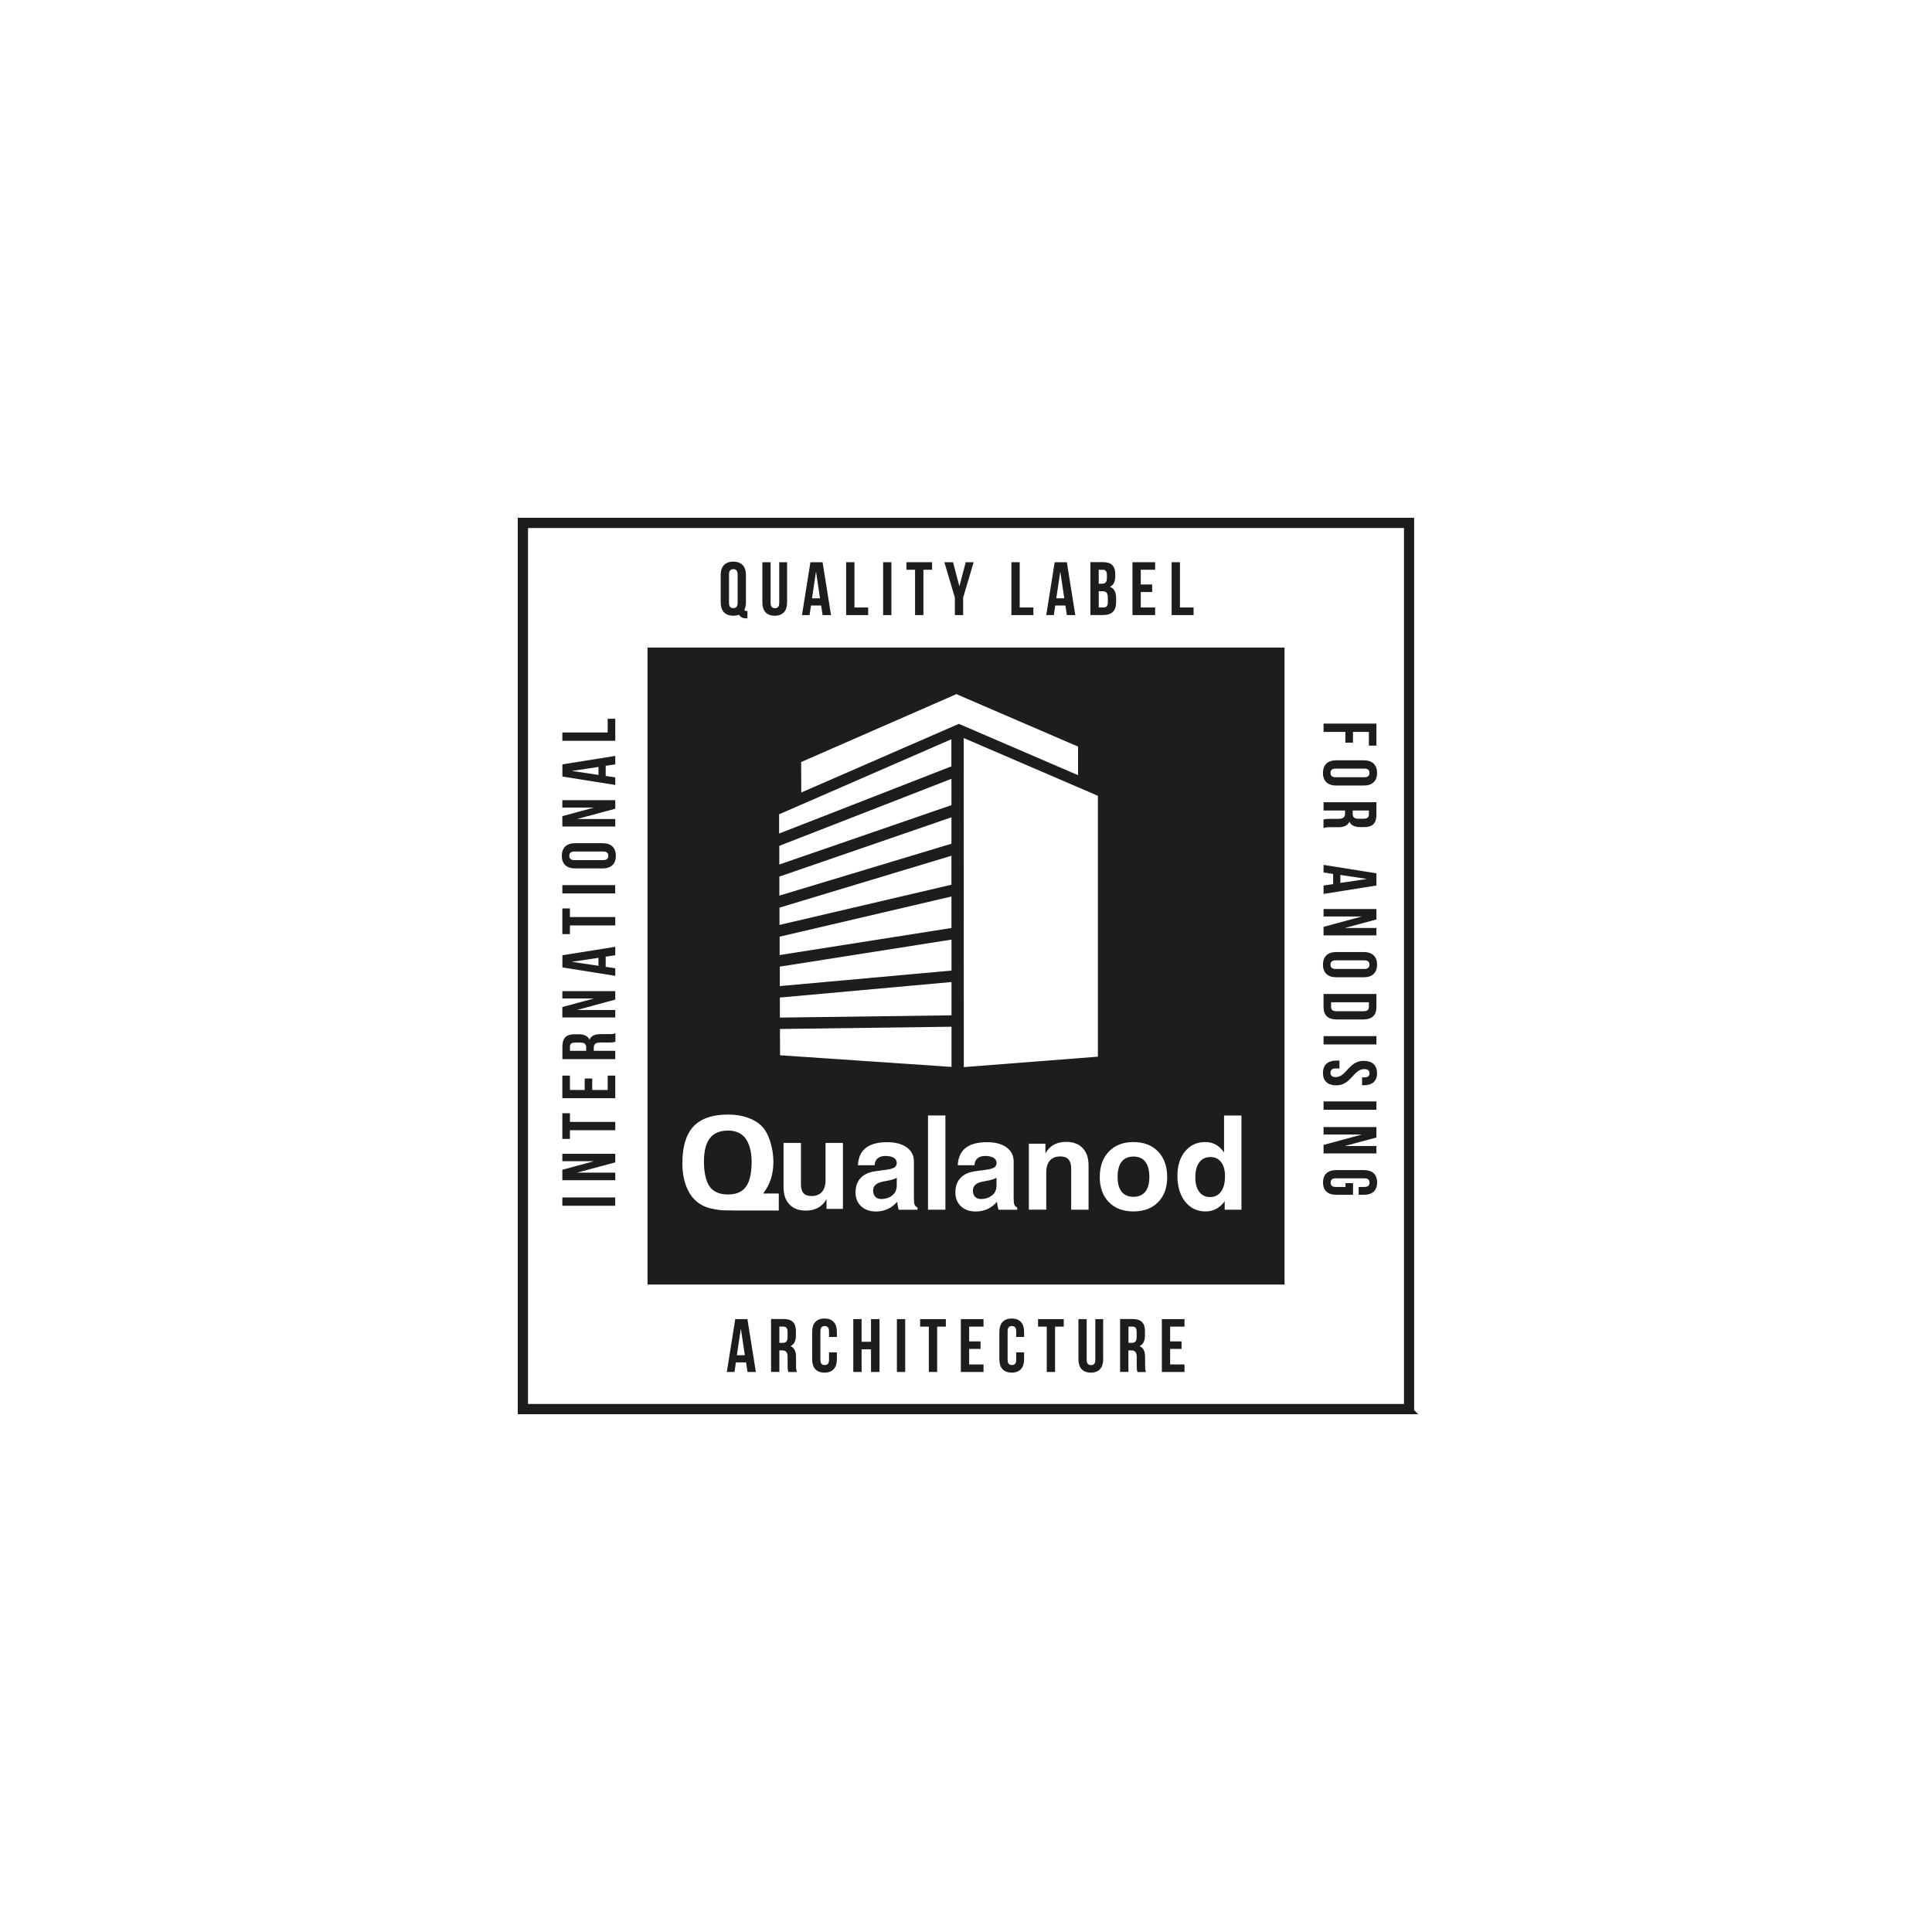 <?xml version="1.0" encoding="UTF-8"?>
<svg id="Layer_1" xmlns="http://www.w3.org/2000/svg" viewBox="0 0 300 300">
  <defs>
    <style>
      .cls-1 {
        fill: #1860aa;
      }

      .cls-1, .cls-2 {
        fill-rule: evenodd;
      }

      .cls-2, .cls-3 {
        fill: #1d1d1b;
      }

      .cls-4 {
        fill: none;
        stroke: #1d1d1b;
        stroke-miterlimit: 22.93;
        stroke-width: .88px;
      }
    </style>
  </defs>
  <rect class="cls-3" x="87.32" y="185.94" width="8.21" height="1.29"/>
  <polygon class="cls-2" points="89.59 182.09 95.54 182.09 95.54 183.26 87.32 183.26 87.32 181.64 92.24 180.31 87.32 180.31 87.32 179.16 95.54 179.16 95.54 180.49 89.59 182.09"/>
  <polygon class="cls-2" points="87.32 176.85 87.32 172.86 88.5 172.86 88.5 174.21 95.54 174.21 95.54 175.5 88.5 175.5 88.5 176.85 87.32 176.85"/>
  <polygon class="cls-2" points="90.79 169.25 90.79 167.47 91.96 167.47 91.96 169.25 94.36 169.25 94.36 167.02 95.54 167.02 95.54 170.53 87.32 170.53 87.32 167.02 88.5 167.02 88.5 169.25 90.79 169.25"/>
  <path class="cls-2" d="M95.54,161.76c-.21.07-.34.12-1.01.12h-1.29c-.76,0-1.04.26-1.04.84v.45h3.34v1.29h-8.21v-1.95c0-1.34.62-1.91,1.89-1.91h.65c.84,0,1.4.27,1.67.84.27-.65.89-.86,1.75-.86h1.27c.4,0,.69-.01,1-.14v1.31ZM88.5,163.17h2.52v-.51c0-.48-.21-.77-.87-.77h-.81c-.59,0-.84.2-.84.66v.62Z"/>
  <polygon class="cls-2" points="89.59 156.83 95.54 156.83 95.54 157.99 87.32 157.99 87.32 156.37 92.24 155.04 87.32 155.04 87.32 153.9 95.54 153.9 95.54 155.22 89.59 156.83"/>
  <path class="cls-2" d="M95.54,147.03v1.3l-1.49.22v1.58l1.49.22v1.18l-8.21-1.31v-1.89l8.21-1.31ZM92.93,149.97v-1.24l-4.15.62,4.15.62Z"/>
  <polygon class="cls-2" points="87.32 145.05 87.32 141.06 88.5 141.06 88.5 142.4 95.54 142.4 95.54 143.7 88.5 143.7 88.5 145.05 87.32 145.05"/>
  <rect class="cls-3" x="87.32" y="137.44" width="8.21" height="1.29"/>
  <path class="cls-2" d="M89.3,134.85c-1.31,0-2.06-.69-2.06-1.96s.75-1.96,2.06-1.96h4.27c1.31,0,2.06.69,2.06,1.96s-.75,1.96-2.06,1.96h-4.27ZM93.65,133.56c.59,0,.81-.26.81-.67s-.22-.67-.81-.67h-4.44c-.59,0-.81.26-.81.67s.22.67.81.67h4.44Z"/>
  <polygon class="cls-2" points="89.59 127.18 95.54 127.18 95.54 128.34 87.32 128.34 87.32 126.73 92.24 125.4 87.32 125.4 87.32 124.25 95.54 124.25 95.54 125.58 89.59 127.18"/>
  <path class="cls-2" d="M95.54,117.39v1.3l-1.49.22v1.58l1.49.22v1.18l-8.21-1.31v-1.89l8.21-1.31ZM92.93,120.33v-1.24l-4.15.62,4.15.62Z"/>
  <polygon class="cls-2" points="87.32 115.03 87.32 113.74 94.36 113.74 94.36 111.61 95.54 111.61 95.54 115.03 87.32 115.03"/>
  <path class="cls-2" d="M111.91,89.27c0-1.31.69-2.06,1.96-2.06s1.96.75,1.96,2.06v4.27c0,.46-.08.85-.25,1.15.06.15.15.18.36.18h.12v1.15h-.18c-.57,0-.94-.21-1.11-.56-.26.09-.56.15-.9.15-1.27,0-1.96-.75-1.96-2.07v-4.27ZM113.2,93.62c0,.59.26.81.67.81s.67-.22.67-.81v-4.43c0-.59-.26-.81-.67-.81s-.67.22-.67.81v4.43Z"/>
  <path class="cls-2" d="M119.66,87.3v6.34c0,.59.26.8.67.8s.67-.21.67-.8v-6.34h1.22v6.25c0,1.31-.66,2.06-1.92,2.06s-1.92-.75-1.92-2.06v-6.25h1.29Z"/>
  <path class="cls-2" d="M129.03,95.51h-1.3l-.22-1.49h-1.58l-.22,1.49h-1.18l1.31-8.21h1.89l1.31,8.21ZM126.09,92.9h1.24l-.62-4.15-.62,4.15Z"/>
  <polygon class="cls-2" points="131.39 87.3 132.68 87.3 132.68 94.33 134.81 94.33 134.81 95.51 131.39 95.51 131.39 87.3"/>
  <rect class="cls-3" x="137.13" y="87.3" width="1.29" height="8.21"/>
  <polygon class="cls-2" points="140.75 87.3 144.73 87.3 144.73 88.47 143.39 88.47 143.39 95.51 142.09 95.51 142.09 88.47 140.75 88.47 140.75 87.3"/>
  <polygon class="cls-2" points="148.27 92.79 146.64 87.3 147.99 87.3 148.97 91.04 149.96 87.3 151.19 87.3 149.56 92.79 149.56 95.51 148.27 95.51 148.27 92.79"/>
  <polygon class="cls-2" points="157.05 87.3 158.34 87.3 158.34 94.33 160.46 94.33 160.46 95.51 157.05 95.51 157.05 87.3"/>
  <path class="cls-2" d="M166.96,95.51h-1.3l-.22-1.49h-1.58l-.22,1.49h-1.18l1.31-8.21h1.89l1.31,8.21ZM164.02,92.9h1.24l-.62-4.15-.62,4.15Z"/>
  <path class="cls-2" d="M173.18,89.18v.29c0,.84-.26,1.38-.83,1.65.69.27.96.89.96,1.76v.67c0,1.27-.67,1.95-1.96,1.95h-2.03v-8.21h1.95c1.34,0,1.91.62,1.91,1.89M170.61,88.47v2.17h.5c.48,0,.77-.21.77-.87v-.46c0-.59-.2-.84-.66-.84h-.62ZM170.61,91.81v2.52h.74c.43,0,.67-.2.67-.81v-.71c0-.76-.25-1-.83-1h-.58Z"/>
  <polygon class="cls-2" points="177.14 90.76 178.91 90.76 178.91 91.93 177.14 91.93 177.14 94.33 179.37 94.33 179.37 95.51 175.85 95.51 175.85 87.3 179.37 87.3 179.37 88.47 177.14 88.47 177.14 90.76"/>
  <polygon class="cls-2" points="181.93 87.3 183.22 87.3 183.22 94.33 185.34 94.33 185.34 95.51 181.93 95.51 181.93 87.3"/>
  <polygon class="cls-2" points="210.09 113.65 210.09 115.32 208.91 115.32 208.91 113.65 205.52 113.65 205.52 112.36 213.73 112.36 213.73 115.78 212.56 115.78 212.56 113.65 210.09 113.65"/>
  <path class="cls-2" d="M211.76,118.06c1.31,0,2.07.69,2.07,1.96s-.75,1.96-2.07,1.96h-4.27c-1.31,0-2.06-.69-2.06-1.96s.75-1.96,2.06-1.96h4.27ZM207.41,119.35c-.59,0-.81.26-.81.67s.22.67.81.67h4.43c.59,0,.81-.26.81-.67s-.22-.67-.81-.67h-4.43Z"/>
  <path class="cls-2" d="M205.52,127.27c.21-.07.34-.12,1.01-.12h1.29c.76,0,1.04-.26,1.04-.84v-.45h-3.34v-1.29h8.21v1.95c0,1.34-.62,1.91-1.89,1.91h-.65c-.84,0-1.39-.27-1.66-.84-.27.64-.89.86-1.75.86h-1.27c-.4,0-.69.01-1,.14v-1.31ZM212.56,125.86h-2.52v.5c0,.48.21.77.87.77h.81c.59,0,.84-.2.84-.66v-.62Z"/>
  <path class="cls-2" d="M205.52,138.8v-1.3l1.49-.22v-1.58l-1.49-.22v-1.18l8.21,1.31v1.89l-8.21,1.31ZM208.13,135.86v1.24l4.15-.62-4.15-.62Z"/>
  <polygon class="cls-2" points="211.47 142.31 205.52 142.31 205.52 141.15 213.73 141.15 213.73 142.77 208.82 144.1 213.73 144.1 213.73 145.25 205.52 145.25 205.52 143.92 211.47 142.31"/>
  <path class="cls-2" d="M211.76,147.83c1.31,0,2.07.69,2.07,1.96s-.75,1.96-2.07,1.96h-4.27c-1.31,0-2.06-.69-2.06-1.96s.75-1.96,2.06-1.96h4.27ZM207.41,149.12c-.59,0-.81.26-.81.67s.22.67.81.67h4.43c.59,0,.81-.26.81-.67s-.22-.67-.81-.67h-4.43Z"/>
  <path class="cls-2" d="M213.73,154.34v2.04c0,1.29-.72,1.92-2.03,1.92h-4.15c-1.31,0-2.03-.63-2.03-1.92v-2.04h8.21ZM212.56,155.63h-5.87v.73c0,.41.21.66.8.66h4.27c.59,0,.8-.25.8-.66v-.73Z"/>
  <rect class="cls-3" x="205.52" y="160.89" width="8.21" height="1.29"/>
  <path class="cls-2" d="M213.83,166.62c0,1.26-.75,1.9-2.07,1.9h-.26v-1.22h.34c.59,0,.81-.23.81-.64s-.22-.65-.81-.65c-1.69,0-2.01,2.52-4.35,2.52-1.31,0-2.06-.66-2.06-1.92s.75-1.92,2.06-1.92h.5v1.22h-.59c-.59,0-.8.26-.8.67s.21.67.8.67c1.69,0,2.01-2.52,4.35-2.52,1.31,0,2.07.65,2.07,1.9"/>
  <rect class="cls-3" x="205.52" y="171.03" width="8.21" height="1.29"/>
  <polygon class="cls-2" points="211.47 176.17 205.52 176.17 205.52 175.01 213.73 175.01 213.73 176.63 208.82 177.95 213.73 177.95 213.73 179.1 205.52 179.1 205.52 177.78 211.47 176.17"/>
  <path class="cls-2" d="M210.1,183.73v1.8h-2.6c-1.31,0-2.06-.66-2.06-1.92s.75-1.92,2.06-1.92h4.27c1.31,0,2.07.66,2.07,1.92s-.75,1.92-2.07,1.92h-.8v-1.22h.88c.59,0,.81-.26.81-.67s-.22-.67-.81-.67h-4.43c-.59,0-.8.26-.8.67s.21.67.8.67h1.51v-.59h1.17Z"/>
  <path class="cls-2" d="M117.37,213.04h-1.3l-.22-1.49h-1.58l-.22,1.49h-1.19l1.31-8.21h1.89l1.31,8.21ZM114.42,210.44h1.24l-.62-4.15-.62,4.15Z"/>
  <path class="cls-2" d="M122.42,213.04c-.07-.21-.12-.34-.12-1.01v-1.29c0-.76-.26-1.05-.84-1.05h-.44v3.34h-1.29v-8.21h1.95c1.34,0,1.91.62,1.91,1.89v.65c0,.84-.27,1.4-.84,1.67.65.27.86.89.86,1.75v1.27c0,.4.01.69.14,1h-1.31ZM121.02,206v2.52h.5c.48,0,.77-.21.77-.87v-.81c0-.59-.2-.85-.66-.85h-.62Z"/>
  <path class="cls-2" d="M129.95,209.98v1.09c0,1.31-.66,2.07-1.92,2.07s-1.92-.75-1.92-2.07v-4.27c0-1.31.66-2.06,1.92-2.06s1.92.75,1.92,2.06v.8h-1.22v-.88c0-.59-.26-.81-.67-.81s-.67.22-.67.81v4.44c0,.59.26.8.67.8s.67-.21.67-.8v-1.17h1.22Z"/>
  <polygon class="cls-2" points="133.79 213.04 132.5 213.04 132.5 204.83 133.79 204.83 133.79 208.35 135.25 208.35 135.25 204.83 136.57 204.83 136.57 213.04 135.25 213.04 135.25 209.52 133.79 209.52 133.79 213.04"/>
  <rect class="cls-3" x="139.27" y="204.83" width="1.29" height="8.21"/>
  <polygon class="cls-2" points="142.88 204.83 146.87 204.83 146.87 206 145.52 206 145.52 213.04 144.23 213.04 144.23 206 142.88 206 142.88 204.83"/>
  <polygon class="cls-2" points="150.49 208.29 152.26 208.29 152.26 209.46 150.49 209.46 150.49 211.87 152.72 211.87 152.72 213.04 149.2 213.04 149.2 204.83 152.72 204.83 152.72 206 150.49 206 150.49 208.29"/>
  <path class="cls-2" d="M159.02,209.98v1.09c0,1.31-.66,2.07-1.92,2.07s-1.92-.75-1.92-2.07v-4.27c0-1.31.66-2.06,1.92-2.06s1.92.75,1.92,2.06v.8h-1.22v-.88c0-.59-.26-.81-.67-.81s-.67.22-.67.81v4.44c0,.59.26.8.67.8s.67-.21.67-.8v-1.17h1.22Z"/>
  <polygon class="cls-2" points="161.19 204.83 165.18 204.83 165.18 206 163.83 206 163.83 213.04 162.54 213.04 162.54 206 161.19 206 161.19 204.83"/>
  <path class="cls-2" d="M168.74,204.83v6.34c0,.59.26.8.67.8s.67-.21.67-.8v-6.34h1.22v6.25c0,1.31-.66,2.06-1.92,2.06s-1.92-.75-1.92-2.06v-6.25h1.29Z"/>
  <path class="cls-2" d="M176.63,213.04c-.07-.21-.12-.34-.12-1.01v-1.29c0-.76-.26-1.05-.85-1.05h-.44v3.34h-1.29v-8.21h1.95c1.34,0,1.91.62,1.91,1.89v.65c0,.84-.27,1.4-.84,1.67.65.27.86.89.86,1.75v1.27c0,.4.01.69.14,1h-1.31ZM175.23,206v2.52h.5c.48,0,.77-.21.77-.87v-.81c0-.59-.2-.85-.66-.85h-.62Z"/>
  <polygon class="cls-2" points="181.7 208.29 183.47 208.29 183.47 209.46 181.7 209.46 181.7 211.87 183.93 211.87 183.93 213.04 180.41 213.04 180.41 204.83 183.93 204.83 183.93 206 181.7 206 181.7 208.29"/>
  <path class="cls-1" d="M219.16,219.16H80.84V80.84h138.31v138.31ZM81.55,218.45h136.9V81.55H81.55v136.9Z"/>
  <path class="cls-4" d="M219.16,219.16H80.84V80.84h138.31v138.31ZM81.55,218.45h136.9V81.55H81.55v136.9Z"/>
  <path class="cls-2" d="M137.02,183.5c-.47.09-.83.25-1.07.48-.25.24-.37.53-.37.89,0,.41.11.73.33.96.22.23.53.35.92.35.87,0,1.56-.3,2.07-.91.1-.12.18-.29.25-.53.07-.23.1-.46.1-.68v-1.18c-.31.18-.73.32-1.24.42l-1,.19Z"/>
  <path class="cls-2" d="M176,179.59c-.8,0-1.41.27-1.83.8-.42.54-.63,1.32-.63,2.36s.21,1.78.63,2.3c.42.53,1.03.79,1.83.79s1.41-.26,1.84-.79c.42-.53.63-1.29.63-2.3s-.21-1.82-.63-2.36c-.42-.54-1.03-.8-1.84-.8"/>
  <path class="cls-2" d="M187.91,179.67c-.72,0-1.29.28-1.69.83-.41.55-.61,1.33-.61,2.31s.2,1.72.61,2.26c.4.54.97.81,1.69.81s1.3-.29,1.7-.86c.41-.57.61-1.36.61-2.38,0-.93-.2-1.66-.61-2.19-.41-.53-.97-.79-1.69-.79"/>
  <path class="cls-2" d="M113.03,175.56c-1.26,0-2.19.39-2.8,1.18-.61.79-.92,1.99-.92,3.61,0,1.41.2,2.55.6,3.41.54,1.15,1.58,1.72,3.13,1.72,1.46,0,2.47-.52,3.02-1.57.43-.81.65-1.98.65-3.5,0-1.38-.26-2.51-.78-3.39-.59-.97-1.55-1.46-2.9-1.47"/>
  <path class="cls-2" d="M100.55,100.55v98.91h98.91v-98.91h-98.91ZM148.52,107.79l18.88,8.14v4.44l-18.51-7.97-24.47,10.66-.02-4.73,24.12-10.55ZM120.92,187.97h-6.53c-1.19-.01-2.01-.03-2.46-.06-.45-.04-.98-.13-1.59-.27-1.6-.38-2.78-1.33-3.52-2.84-.57-1.16-.86-2.54-.86-4.16,0-2.81.68-4.82,2.03-6.03,1.16-1.03,2.83-1.54,5.02-1.54,1.44,0,2.7.25,3.77.76.68.32,1.23.72,1.65,1.19.42.48.77,1.09,1.03,1.84.42,1.17.63,2.37.63,3.6,0,1.9-.53,3.52-1.6,4.87h2.44v2.64ZM120.97,126.45l26.76-11.66v4.21s-26.75,10.43-26.75,10.43v-2.97ZM120.99,131.35l26.75-10.42v4.09s-26.73,9.22-26.73,9.22v-2.88ZM121.01,136.12l26.73-9.21v4.1s-26.72,8.06-26.72,8.06v-2.95ZM121.03,140.94l26.71-8.06v4.5s-26.7,6.24-26.7,6.24v-2.69ZM121.05,145.45l26.69-6.24v4.89s-26.68,4.2-26.68,4.2v-2.85ZM121.07,150.1l26.68-4.2v4.81s-26.66,2.41-26.66,2.41v-3.02ZM121.09,154.9l26.66-2.41v5.17s-26.65.35-26.65.35v-3.11ZM130.91,187.71h-2.57v-1.53c-.09.19-.21.36-.34.53-.67.85-1.63,1.27-2.89,1.27-1.08,0-1.92-.32-2.53-.96-.61-.64-.91-1.52-.91-2.65v-6.9h2.7v6.41c0,.63.13,1.09.4,1.39.27.3.68.45,1.24.45.7,0,1.24-.21,1.62-.64.38-.43.56-1.04.56-1.84v-5.77h2.7v10.24ZM142.47,187.48v.37h-2.92c-.12-.42-.2-.83-.24-1.22v-.02c-.86,1-1.95,1.51-3.3,1.51-.95,0-1.71-.27-2.29-.81-.58-.54-.87-1.26-.87-2.14,0-.94.26-1.68.78-2.24.52-.56,1.28-.92,2.28-1.06l1.78-.24c.47-.06.85-.17,1.16-.32.13-.06.23-.18.31-.34.07-.16.1-.33.08-.5-.04-.29-.19-.51-.44-.68-.31-.19-.75-.29-1.33-.29-.51,0-.92.13-1.2.38-.29.25-.44.61-.46,1.06h-2.59c.06-1.2.46-2.09,1.22-2.69.76-.6,1.87-.89,3.34-.89,1.27,0,2.28.27,3.02.81.74.54,1.11,1.27,1.11,2.2v5.73c0,.46.04.78.11.97.07.18.23.33.45.44h0ZM146.8,187.84h-2.7v-14.63h2.7v14.63ZM121.13,163.86l-.02-4.08,26.64-.35v6.24s-26.62-1.81-26.62-1.81ZM157.96,187.48v.37h-2.92c-.12-.42-.2-.83-.23-1.22v-.02c-.86,1-1.95,1.51-3.3,1.51-.95,0-1.71-.27-2.29-.81-.58-.54-.87-1.26-.87-2.14,0-.94.26-1.68.78-2.24.52-.56,1.28-.92,2.28-1.06l1.78-.24c.46-.06.85-.17,1.16-.32.13-.06.23-.18.31-.34.07-.16.1-.33.08-.5-.04-.29-.19-.51-.44-.68-.31-.19-.75-.29-1.33-.29-.51,0-.92.13-1.2.38-.29.25-.44.61-.46,1.06h-2.59c.06-1.2.47-2.09,1.22-2.69.76-.6,1.87-.89,3.34-.89,1.27,0,2.28.27,3.02.81.74.54,1.1,1.27,1.1,2.2v5.73c0,.46.04.78.11.97.07.18.23.33.45.44h0ZM169.03,187.84h-2.7v-6.4c0-.63-.14-1.1-.41-1.41-.27-.3-.69-.46-1.26-.46-.71,0-1.25.21-1.63.64-.38.43-.57,1.04-.57,1.84v5.78h-2.7v-10.24h2.57v1.51c.11-.18.22-.35.35-.52.66-.85,1.63-1.27,2.9-1.27,1.08,0,1.92.32,2.53.96.61.64.92,1.53.92,2.66v6.89ZM170.48,164.08l-20.82,1.62-.02-51.1,20.84,8.97v40.51ZM179.83,186.67c-.94.96-2.22,1.44-3.83,1.44s-2.87-.48-3.81-1.44c-.94-.96-1.42-2.25-1.42-3.89s.47-2.99,1.42-3.97c.94-.98,2.21-1.47,3.81-1.47s2.89.49,3.83,1.47c.94.98,1.41,2.31,1.41,3.97s-.47,2.93-1.41,3.89ZM192.79,187.84h-2.62v-1.31l-.05.07c-.75,1-1.73,1.51-2.93,1.51-1.3,0-2.36-.51-3.16-1.52-.8-1.02-1.2-2.36-1.2-4.02,0-1.57.4-2.83,1.19-3.79.8-.96,1.84-1.44,3.14-1.44,1.16,0,2.1.49,2.8,1.47l.11.15v-5.74h2.7v14.63Z"/>
  <path class="cls-2" d="M152.51,183.5c-.47.09-.83.25-1.07.48-.24.24-.37.53-.37.89,0,.41.11.73.33.96.22.23.53.35.92.35.87,0,1.56-.3,2.07-.91.1-.12.19-.29.25-.53.07-.23.1-.46.1-.68v-1.18c-.31.18-.73.32-1.24.42l-1,.19Z"/>
</svg>